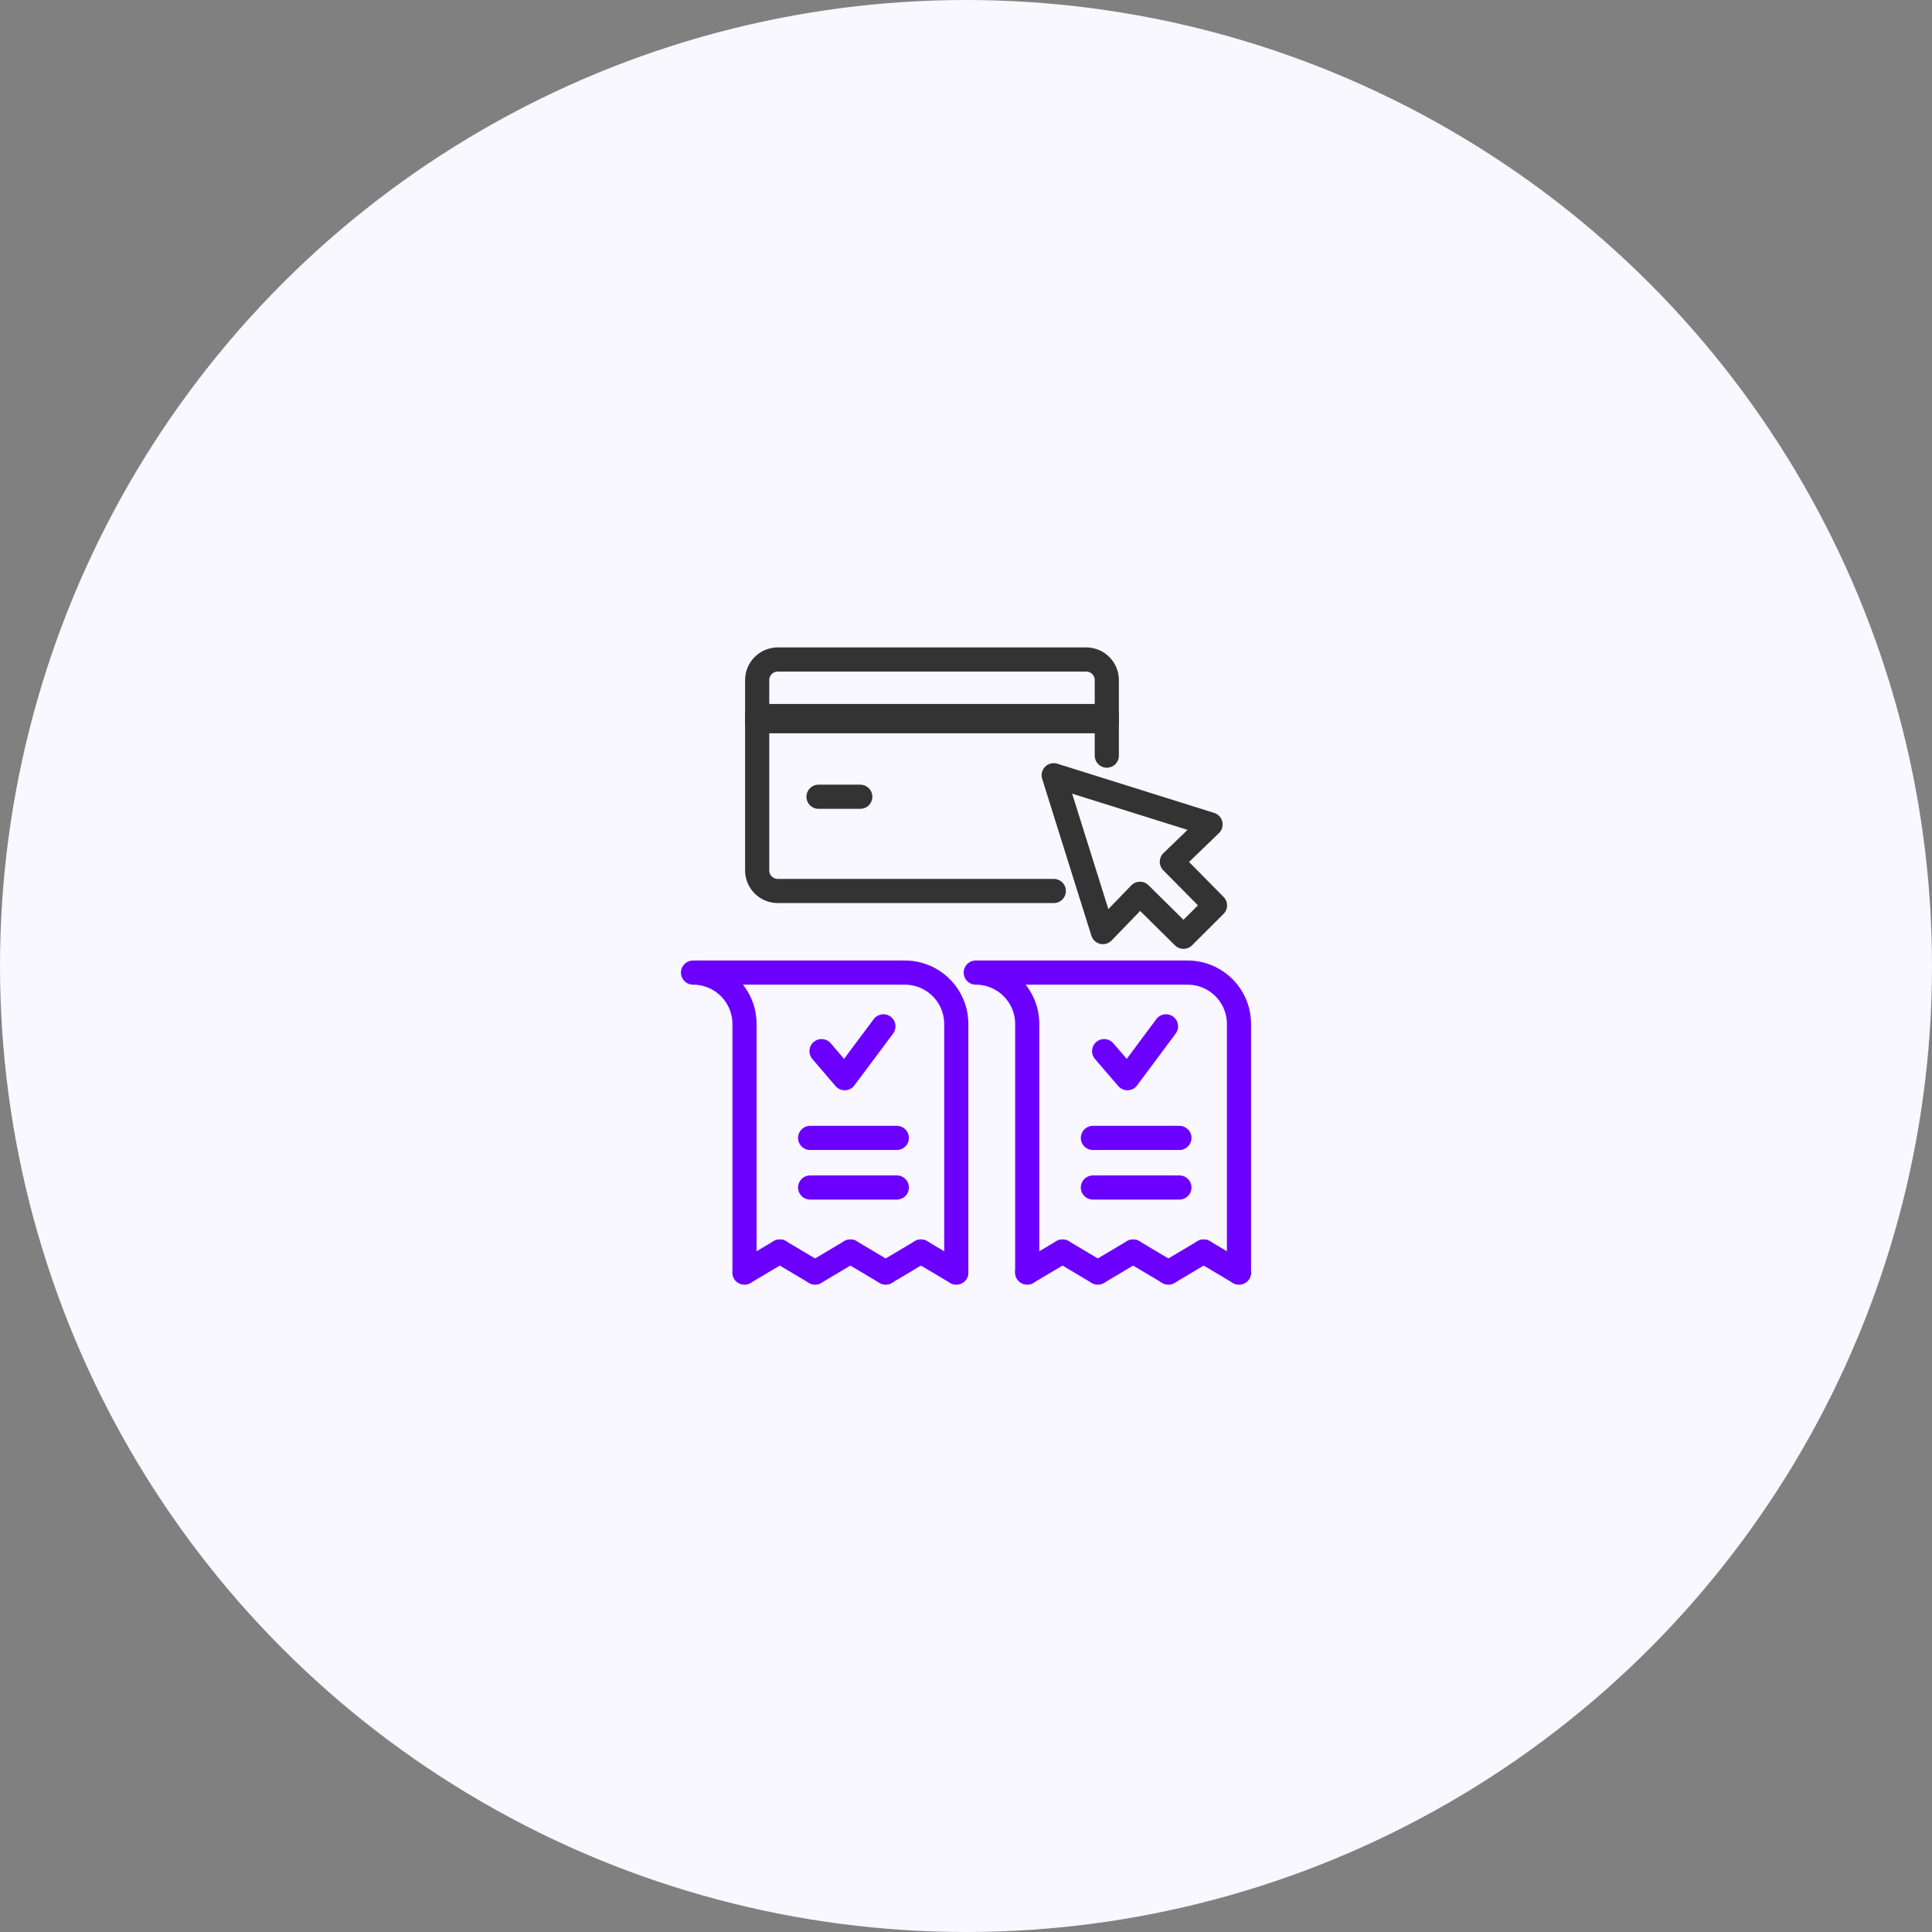 <svg width="120" height="120" viewBox="0 0 120 120" fill="none" xmlns="http://www.w3.org/2000/svg">
<rect x="0" y="0" width="120" height="120" fill="#808080" stroke="none"/>
<circle cx="60" cy="60" r="60" fill="#F9F7FF"/>
<g clip-path="url(#clip0_4226_1017)">
<path d="M76.956 79.038L74.764 77.734" stroke="#6C00FF" stroke-width="1.5" stroke-linecap="round" stroke-linejoin="round"/>
<path d="M72.572 79.038L74.764 77.734" stroke="#6C00FF" stroke-width="1.5" stroke-linecap="round" stroke-linejoin="round"/>
<path d="M72.571 79.038L70.379 77.734" stroke="#6C00FF" stroke-width="1.5" stroke-linecap="round" stroke-linejoin="round"/>
<path d="M68.188 79.038L70.38 77.734" stroke="#6C00FF" stroke-width="1.5" stroke-linecap="round" stroke-linejoin="round"/>
<path d="M68.188 79.038L65.996 77.734" stroke="#6C00FF" stroke-width="1.5" stroke-linecap="round" stroke-linejoin="round"/>
<path d="M63.803 79.038L65.995 77.734" stroke="#6C00FF" stroke-width="1.5" stroke-linecap="round" stroke-linejoin="round"/>
<path d="M63.803 79.038V63.606C63.803 61.839 62.373 60.409 60.605 60.409H73.758C75.526 60.409 76.956 61.839 76.956 63.606V79.038" stroke="#6C00FF" stroke-width="1.5" stroke-linecap="round" stroke-linejoin="round"/>
<path d="M68.58 65.288L70.026 66.969L72.422 63.748" stroke="#6C00FF" stroke-width="1.5" stroke-linecap="round" stroke-linejoin="round"/>
<path d="M67.881 70.678H73.255" stroke="#6C00FF" stroke-width="1.5" stroke-linecap="round" stroke-linejoin="round"/>
<path d="M67.881 73.758H73.255" stroke="#6C00FF" stroke-width="1.5" stroke-linecap="round" stroke-linejoin="round"/>
<path d="M59.395 79.038L57.203 77.734" stroke="#6C00FF" stroke-width="1.5" stroke-linecap="round" stroke-linejoin="round"/>
<path d="M55.012 79.038L57.204 77.734" stroke="#6C00FF" stroke-width="1.5" stroke-linecap="round" stroke-linejoin="round"/>
<path d="M55.011 79.038L52.818 77.734" stroke="#6C00FF" stroke-width="1.5" stroke-linecap="round" stroke-linejoin="round"/>
<path d="M50.627 79.038L52.819 77.734" stroke="#6C00FF" stroke-width="1.5" stroke-linecap="round" stroke-linejoin="round"/>
<path d="M50.628 79.038L48.435 77.734" stroke="#6C00FF" stroke-width="1.5" stroke-linecap="round" stroke-linejoin="round"/>
<path d="M46.242 79.038L48.434 77.734" stroke="#6C00FF" stroke-width="1.5" stroke-linecap="round" stroke-linejoin="round"/>
<path d="M46.243 79.038V63.606C46.243 61.839 44.813 60.409 43.045 60.409H56.198C57.966 60.409 59.396 61.839 59.396 63.606V79.038" stroke="#6C00FF" stroke-width="1.5" stroke-linecap="round" stroke-linejoin="round"/>
<path d="M51.027 65.288L52.465 66.969L54.87 63.748" stroke="#6C00FF" stroke-width="1.5" stroke-linecap="round" stroke-linejoin="round"/>
<path d="M50.32 70.678H55.703" stroke="#6C00FF" stroke-width="1.5" stroke-linecap="round" stroke-linejoin="round"/>
<path d="M50.32 73.758H55.703" stroke="#6C00FF" stroke-width="1.5" stroke-linecap="round" stroke-linejoin="round"/>
<path d="M70.806 55.514L68.504 57.894L65.447 48.151L75.19 51.208L72.786 53.526L75.465 56.236L73.509 58.185L70.806 55.514Z" stroke="#333333" stroke-width="1.5" stroke-linecap="round" stroke-linejoin="round"/>
<path d="M68.746 46.934V42.243C68.746 41.536 68.173 40.962 67.466 40.962H48.31C47.603 40.962 47.029 41.536 47.029 42.243V54.06C47.029 54.767 47.603 55.341 48.31 55.341H65.454" stroke="#333333" stroke-width="1.5" stroke-linecap="round" stroke-linejoin="round"/>
<path d="M47.022 44.796H68.746" stroke="#333333" stroke-width="1.5" stroke-linecap="round" stroke-linejoin="round"/>
<path d="M50.84 49.487H53.433" stroke="#333333" stroke-width="1.5" stroke-linecap="round" stroke-linejoin="round"/>
<path d="M47.022 44.474H68.746" stroke="#333333" stroke-width="1.5" stroke-linecap="round" stroke-linejoin="round"/>
</g>
<defs>
<clipPath id="clip0_4226_1017">
<rect width="44" height="44" fill="white" transform="translate(38 38)"/>
</clipPath>
</defs>
</svg>

